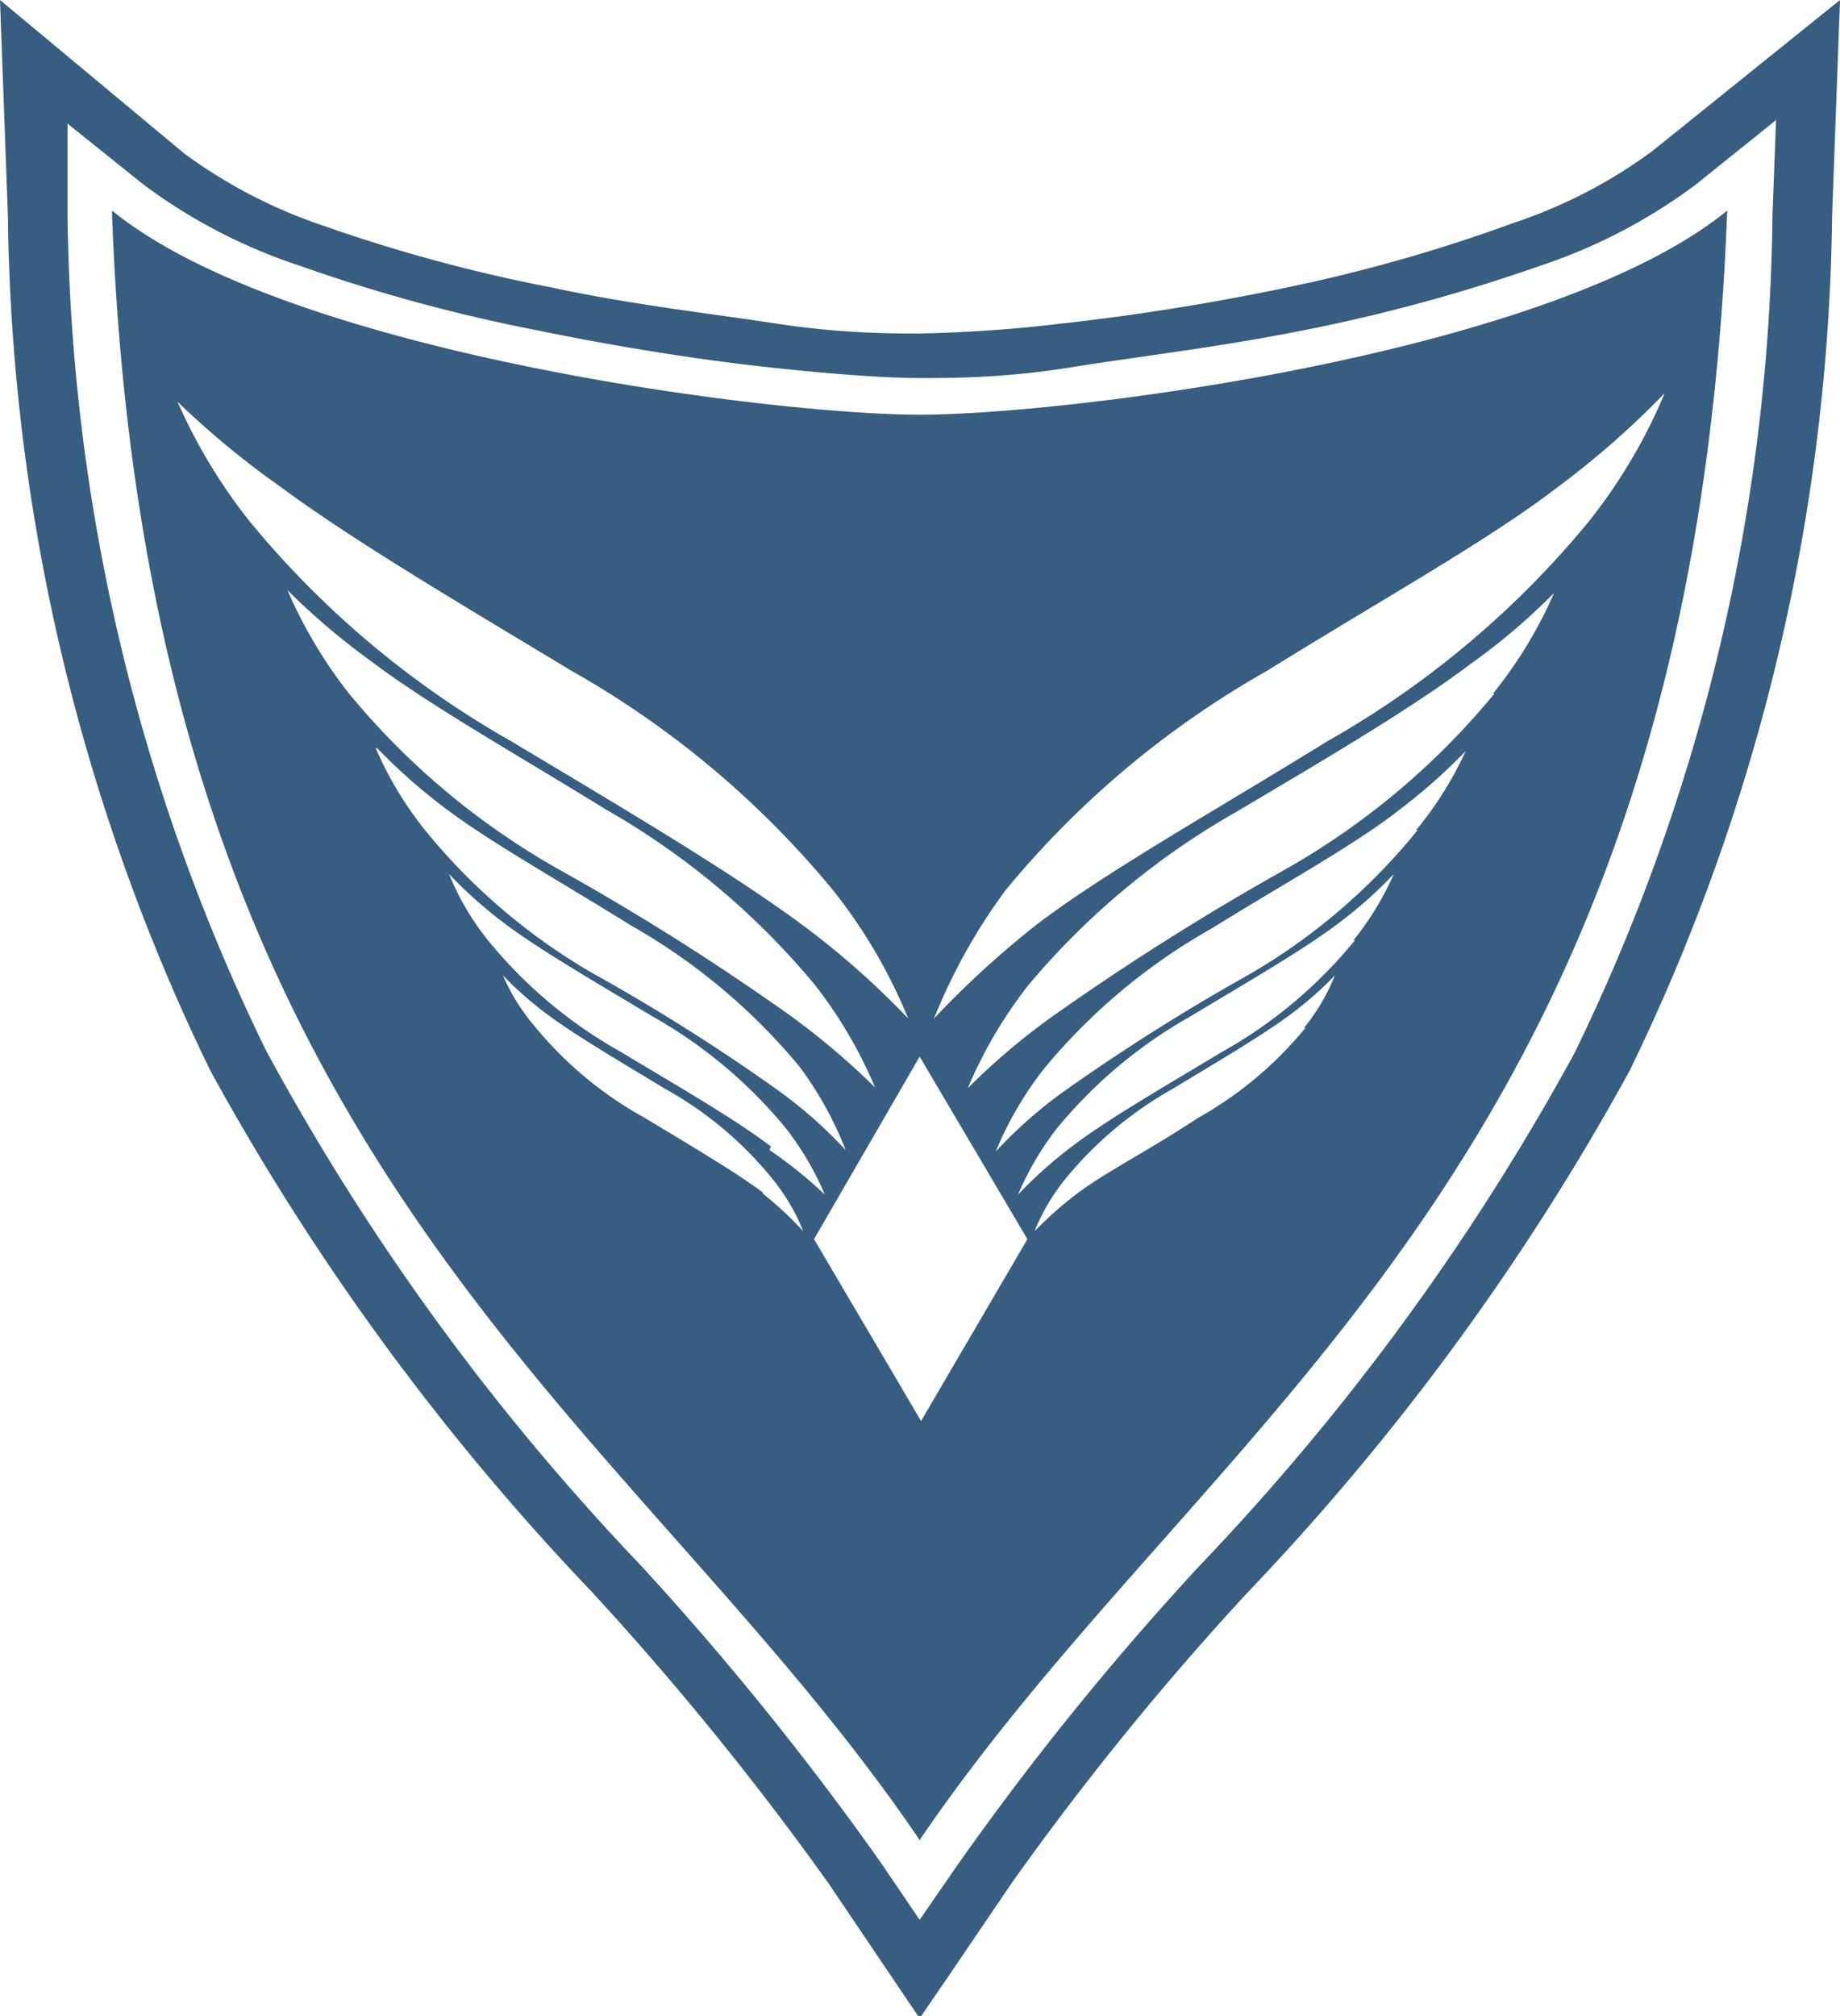 <svg xmlns="http://www.w3.org/2000/svg" viewBox="0 0 25.61 28.05"><defs><style>.cls-1{fill:#375d81;}</style></defs><title>资源 17</title><g id="图层_2" data-name="图层 2"><g id="Layer_1" data-name="Layer 1"><path class="cls-1" d="M23,2.1a6.92,6.92,0,0,1-1.93,1A22.3,22.3,0,0,1,17.91,4c-1.14.24-2.22.4-3.12.5a19.79,19.79,0,0,1-2,.14c-.38,0-1.09,0-2-.14s-2-.26-3.11-.5a22.3,22.3,0,0,1-3.18-.86,7.07,7.07,0,0,1-1.93-1L0,0,.11,3a27.87,27.87,0,0,0,2.82,11.9,34.51,34.51,0,0,0,5.31,7.25,42,42,0,0,1,3.29,4.05l1.27,1.88.37-.54.91-1.34a40.53,40.53,0,0,1,3.29-4.05,34.51,34.51,0,0,0,5.31-7.25A27.87,27.87,0,0,0,25.5,3l.11-3ZM24.67,3a27.19,27.19,0,0,1-2.76,11.66,33.68,33.68,0,0,1-5.21,7.12,40.39,40.39,0,0,0-3.34,4.12l-.56.81-.55-.81a41.67,41.67,0,0,0-3.33-4.12A33.36,33.36,0,0,1,3.7,14.61,27.19,27.19,0,0,1,.94,3l0-1.28L2,2.57A7.64,7.64,0,0,0,4.18,3.7a23.29,23.29,0,0,0,3.32.9c1.17.24,2.28.41,3.2.51s1.66.15,2.1.15,1.18,0,2.11-.15,2-.27,3.21-.51a23.88,23.88,0,0,0,3.31-.9A7.64,7.64,0,0,0,23.6,2.57l1.12-.9Zm-23.11,0C2.06,16.29,8.73,19.6,12.8,25.6c4.08-6,10.74-9.31,11.24-22.67-2.45,2-9.19,2.84-11.24,2.84S4,4.92,1.56,2.93Zm.86,2.54A12.09,12.09,0,0,0,3.9,6.77c1,.74,2.44,1.59,4.05,2.56a13,13,0,0,1,3.64,3.05,7.26,7.26,0,0,1,1.05,1.79,11.42,11.42,0,0,0-1.47-1.3c-1-.74-2.44-1.59-4.06-2.56A13,13,0,0,1,3.48,7.26,7.54,7.54,0,0,1,2.42,5.47ZM4,8.21a9.73,9.73,0,0,0,1.18,1c.78.59,2,1.28,3.25,2.05a10.61,10.61,0,0,1,2.91,2.44,6.3,6.3,0,0,1,.84,1.43,10.4,10.4,0,0,0-1.18-1,35,35,0,0,0-3.25-2.05,10.4,10.4,0,0,1-2.9-2.44A6.55,6.55,0,0,1,4,8.21Zm1.25,2.2a8.11,8.11,0,0,0,.94.83c.62.47,1.57,1,2.6,1.64a8.49,8.49,0,0,1,2.33,1.95A4.89,4.89,0,0,1,11.77,16a6.32,6.32,0,0,0-.94-.83,27.33,27.33,0,0,0-2.6-1.64,8.5,8.5,0,0,1-2.33-2A5,5,0,0,1,5.23,10.41Zm5.38,6.19c-.4-.3-1-.65-1.66-1.05A5.24,5.24,0,0,1,7.46,14.3,2.81,2.81,0,0,1,7,13.57a5,5,0,0,0,.6.53c.4.3,1,.65,1.66,1.05a5.11,5.11,0,0,1,1.49,1.25,2.81,2.81,0,0,1,.43.73A5,5,0,0,0,10.61,16.6Zm.1-.65c-.5-.38-1.25-.81-2.08-1.31a6.44,6.44,0,0,1-1.86-1.56,3.68,3.68,0,0,1-.54-.92,6.1,6.1,0,0,0,.75.67c.5.38,1.25.81,2.08,1.31a6.58,6.58,0,0,1,1.86,1.56,4.1,4.1,0,0,1,.54.92A6.1,6.1,0,0,0,10.71,16Zm2.09,3.82-1.49-2.53L12.8,14.7l1.5,2.54Zm5.35-5.47a5.24,5.24,0,0,1-1.49,1.25C16,16,15.4,16.3,15,16.6a5,5,0,0,0-.6.53,2.81,2.81,0,0,1,.43-.73,5.24,5.24,0,0,1,1.49-1.25c.66-.4,1.26-.75,1.66-1.05a5,5,0,0,0,.6-.53A2.81,2.81,0,0,1,18.15,14.3Zm.69-1.22A6.44,6.44,0,0,1,17,14.64c-.83.5-1.58.93-2.08,1.31a6.1,6.1,0,0,0-.75.67,4.1,4.1,0,0,1,.54-.92,6.58,6.58,0,0,1,1.86-1.56c.83-.5,1.58-.93,2.08-1.31a6.1,6.1,0,0,0,.75-.67A4.1,4.1,0,0,1,18.84,13.08Zm.87-1.53a8.5,8.5,0,0,1-2.33,2,28.68,28.68,0,0,0-2.6,1.64,6.32,6.32,0,0,0-.94.83,4.89,4.89,0,0,1,.67-1.15,8.34,8.34,0,0,1,2.33-1.95c1-.62,2-1.17,2.6-1.64a8.11,8.11,0,0,0,.94-.83A5,5,0,0,1,19.71,11.55Zm1.07-1.9a10.4,10.4,0,0,1-2.9,2.44,36.46,36.46,0,0,0-3.25,2.05,9.36,9.36,0,0,0-1.18,1,6.3,6.3,0,0,1,.84-1.43A10.61,10.61,0,0,1,17.2,11.3c1.3-.77,2.47-1.46,3.25-2.05a8.82,8.82,0,0,0,1.18-1A6.08,6.08,0,0,1,20.78,9.65ZM14,12.38a13,13,0,0,1,3.64-3.05c1.61-1,3.09-1.82,4.05-2.56a12.09,12.09,0,0,0,1.48-1.3,7.54,7.54,0,0,1-1.06,1.79,13,13,0,0,1-3.63,3.05c-1.62,1-3.09,1.82-4.06,2.56A13.16,13.16,0,0,0,13,14.17,8,8,0,0,1,14,12.38Z"/></g></g></svg>